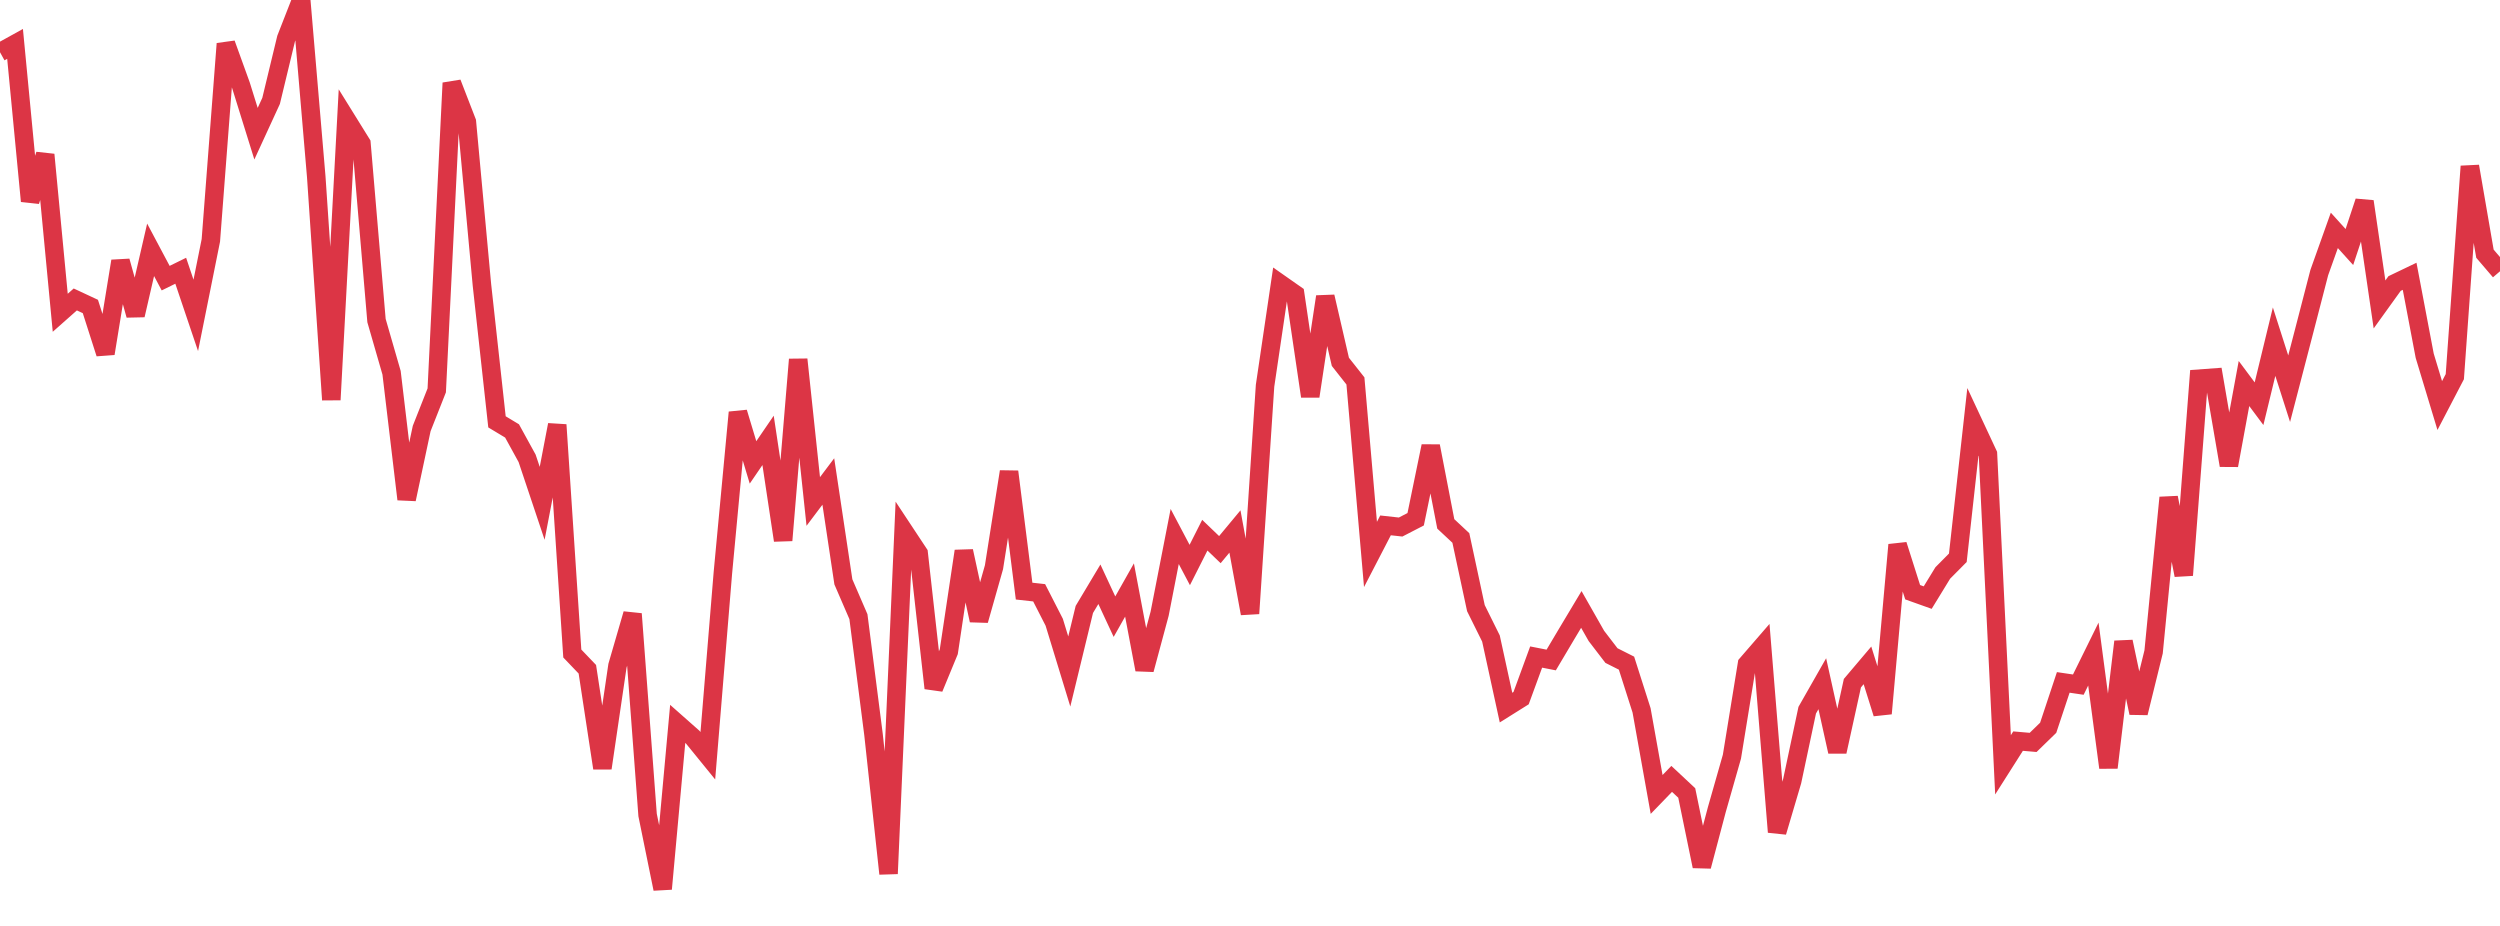 <?xml version="1.0" standalone="no"?>
<!DOCTYPE svg PUBLIC "-//W3C//DTD SVG 1.1//EN" "http://www.w3.org/Graphics/SVG/1.1/DTD/svg11.dtd">
<svg width="135" height="50" viewBox="0 0 135 50" preserveAspectRatio="none" class="sparkline" xmlns="http://www.w3.org/2000/svg"
xmlns:xlink="http://www.w3.org/1999/xlink"><path  class="sparkline--line" d="M 0 2.82 L 0 2.82 L 0.813 2.37 L 1.627 10.86 L 2.44 8.35 L 3.253 16.89 L 4.066 16.17 L 4.88 16.55 L 5.693 19.09 L 6.506 14.1 L 7.319 17.02 L 8.133 13.49 L 8.946 15.02 L 9.759 14.62 L 10.572 17.03 L 11.386 12.98 L 12.199 2.36 L 13.012 4.61 L 13.825 7.22 L 14.639 5.45 L 15.452 2.08 L 16.265 0 L 17.078 9.55 L 17.892 21.59 L 18.705 6.44 L 19.518 7.75 L 20.331 17.31 L 21.145 20.13 L 21.958 26.96 L 22.771 23.14 L 23.584 21.08 L 24.398 4.48 L 25.211 6.58 L 26.024 15.38 L 26.837 22.78 L 27.651 23.27 L 28.464 24.75 L 29.277 27.18 L 30.09 22.94 L 30.904 35.29 L 31.717 36.14 L 32.53 41.48 L 33.343 35.95 L 34.157 33.15 L 34.97 44.01 L 35.783 48 L 36.596 39.09 L 37.41 39.81 L 38.223 40.81 L 39.036 30.93 L 39.849 22.27 L 40.663 24.97 L 41.476 23.78 L 42.289 29.18 L 43.102 19.41 L 43.916 27.08 L 44.729 26 L 45.542 31.42 L 46.355 33.3 L 47.169 39.66 L 47.982 47.18 L 48.795 28.65 L 49.608 29.88 L 50.422 37.16 L 51.235 35.19 L 52.048 29.76 L 52.861 33.5 L 53.675 30.63 L 54.488 25.47 L 55.301 31.92 L 56.114 32.01 L 56.928 33.6 L 57.741 36.26 L 58.554 32.91 L 59.367 31.55 L 60.181 33.3 L 60.994 31.86 L 61.807 36.16 L 62.62 33.14 L 63.434 28.97 L 64.247 30.51 L 65.06 28.9 L 65.873 29.68 L 66.687 28.7 L 67.5 33.13 L 68.313 20.83 L 69.127 15.32 L 69.94 15.89 L 70.753 21.4 L 71.566 16.02 L 72.38 19.54 L 73.193 20.57 L 74.006 29.94 L 74.819 28.37 L 75.633 28.46 L 76.446 28.04 L 77.259 24.09 L 78.072 28.29 L 78.886 29.05 L 79.699 32.84 L 80.512 34.48 L 81.325 38.21 L 82.139 37.7 L 82.952 35.48 L 83.765 35.64 L 84.578 34.27 L 85.392 32.91 L 86.205 34.34 L 87.018 35.4 L 87.831 35.81 L 88.645 38.36 L 89.458 42.9 L 90.271 42.06 L 91.084 42.82 L 91.898 46.78 L 92.711 43.71 L 93.524 40.86 L 94.337 35.86 L 95.151 34.92 L 95.964 44.93 L 96.777 42.18 L 97.59 38.35 L 98.404 36.92 L 99.217 40.59 L 100.03 36.89 L 100.843 35.93 L 101.657 38.53 L 102.47 29.42 L 103.283 31.98 L 104.096 32.27 L 104.91 30.94 L 105.723 30.12 L 106.536 22.78 L 107.349 24.52 L 108.163 41.3 L 108.976 40.02 L 109.789 40.09 L 110.602 39.3 L 111.416 36.85 L 112.229 36.97 L 113.042 35.32 L 113.855 41.45 L 114.669 34.65 L 115.482 38.5 L 116.295 35.2 L 117.108 26.87 L 117.922 31.06 L 118.735 20.45 L 119.548 20.39 L 120.361 25.13 L 121.175 20.71 L 121.988 21.8 L 122.801 18.45 L 123.614 20.99 L 124.428 17.86 L 125.241 14.72 L 126.054 12.44 L 126.867 13.34 L 127.681 10.88 L 128.494 16.44 L 129.307 15.31 L 130.12 14.92 L 130.934 19.21 L 131.747 21.9 L 132.56 20.34 L 133.373 8.98 L 134.187 13.7 L 135 14.65" fill="none" stroke-width="1" stroke="#dc3545"></path></svg>